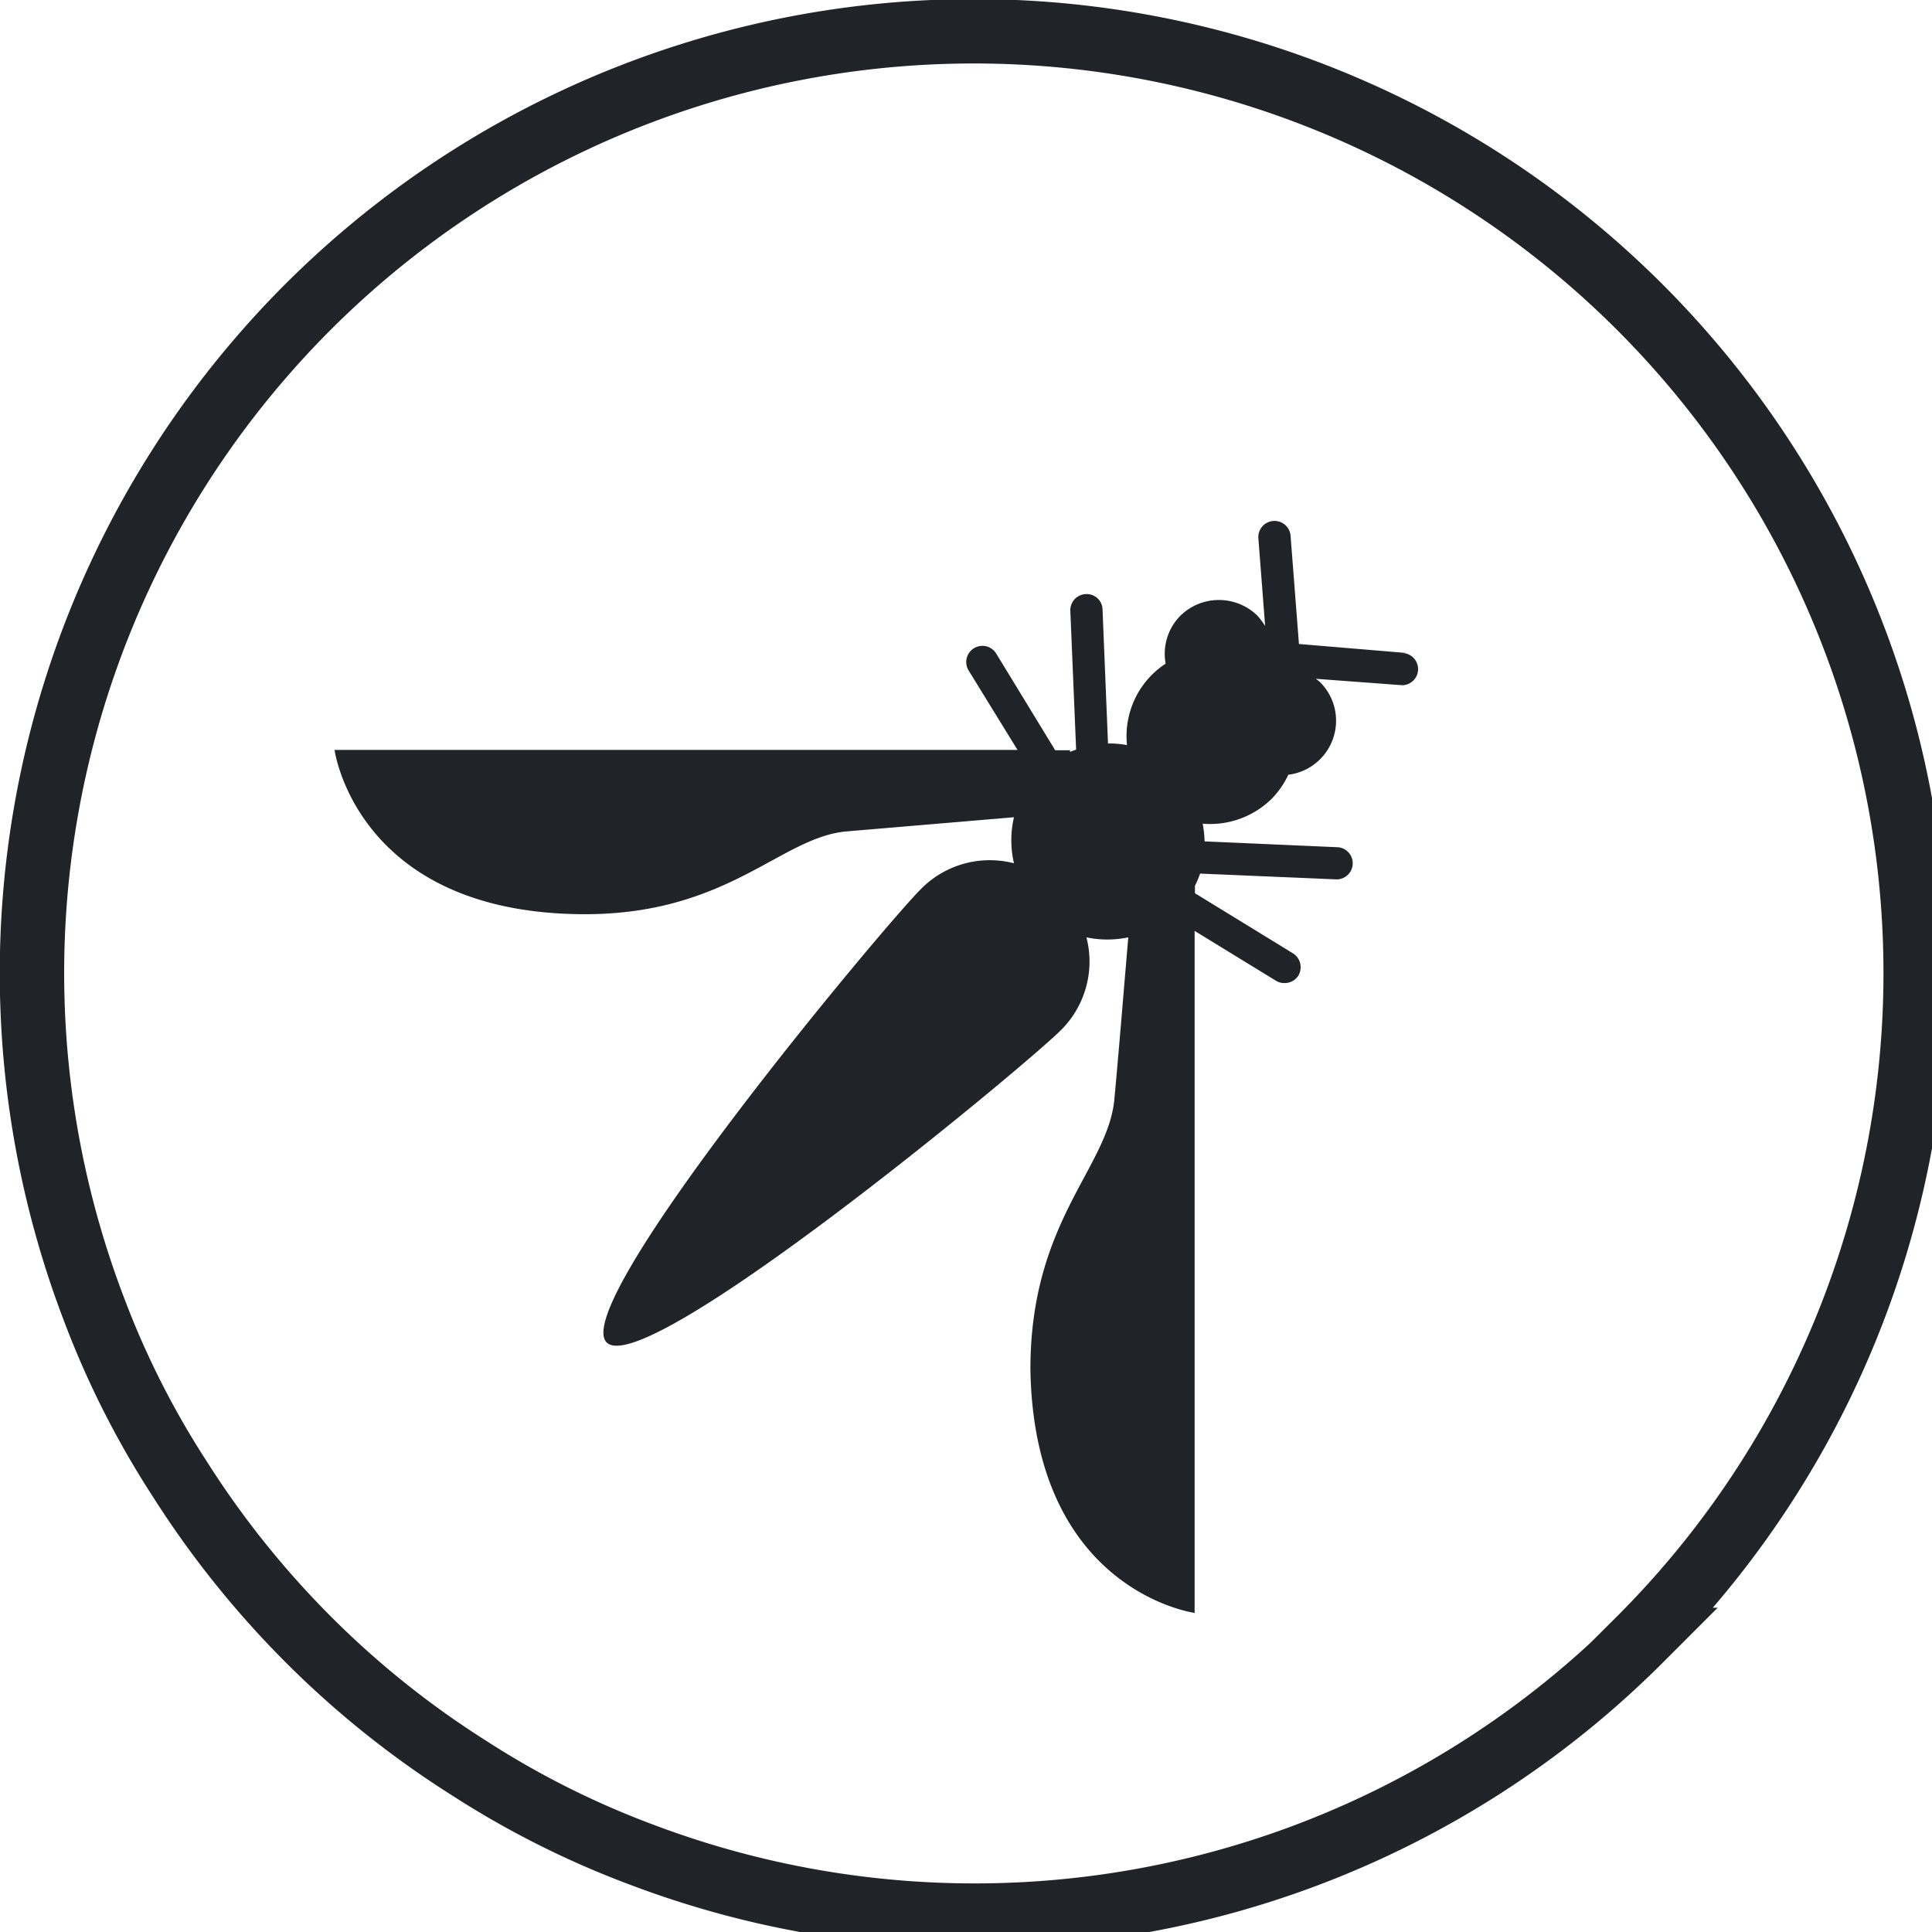 <svg xmlns="http://www.w3.org/2000/svg" width="60" height="60" viewBox="0 0 60 60"><defs><style>.cls-1{fill:none;stroke:#202327;stroke-miterlimit:10;stroke-width:2px;}.cls-2{fill:#202327;}</style></defs><title>owasp</title><g id="Layer_2" data-name="Layer 2"><g id="Layer_2-2" data-name="Layer 2"><path class="cls-1" d="M50.93,50.93a29.21,29.21,0,0,1-31,6.67,27.72,27.72,0,0,1-5.36-2.69,28.74,28.74,0,0,1-5-4,29.16,29.16,0,0,1-4-5A27.39,27.39,0,0,1,2.9,40.61a29.25,29.25,0,1,1,48,10.32Z"/><path class="cls-2" d="M43.69,20.28,40.34,20l-.26-3.36a.5.5,0,0,0-.54-.46.5.5,0,0,0-.46.54l.21,2.72a2.43,2.43,0,0,0-.24-.32,1.71,1.71,0,0,0-2.39,0,1.68,1.68,0,0,0-.46,1.49,2.72,2.72,0,0,0-.42.34A2.69,2.69,0,0,0,35,23.14a2.88,2.88,0,0,0-.59-.05l-.17-4.17a.49.49,0,0,0-.52-.47.5.5,0,0,0-.48.52l.18,4.31-.19.07V23.3h-.46l-1.83-3a.5.5,0,0,0-.86.52l1.52,2.47-21.21,0s.67,5,7.58,5.1c4.61.07,6.25-2.39,8.32-2.57l5.2-.44a3.14,3.14,0,0,0,0,1.43,3,3,0,0,0-2.89.8c-1.19,1.19-10.95,12.88-9.76,14.08S31.75,33.18,32.94,32a3,3,0,0,0,.8-2.89,3.16,3.16,0,0,0,1.3,0c-.14,1.64-.32,3.84-.43,5C34.43,36.26,32,37.9,32,42.52c.11,6.9,5.1,7.57,5.1,7.57l0-21.18,2.53,1.55a.48.48,0,0,0,.26.07.5.5,0,0,0,.43-.23.51.51,0,0,0-.16-.69l-3.05-1.87v-.23a3.08,3.08,0,0,0,.16-.38l4.24.18h0a.5.5,0,0,0,0-1l-4.1-.18a3.43,3.43,0,0,0-.06-.55,2.72,2.72,0,0,0,2.14-.77,2.66,2.66,0,0,0,.52-.75,1.69,1.69,0,0,0,1-2.86.88.88,0,0,0-.15-.12l2.68.2h0a.5.5,0,0,0,0-1Z"/></g></g></svg>